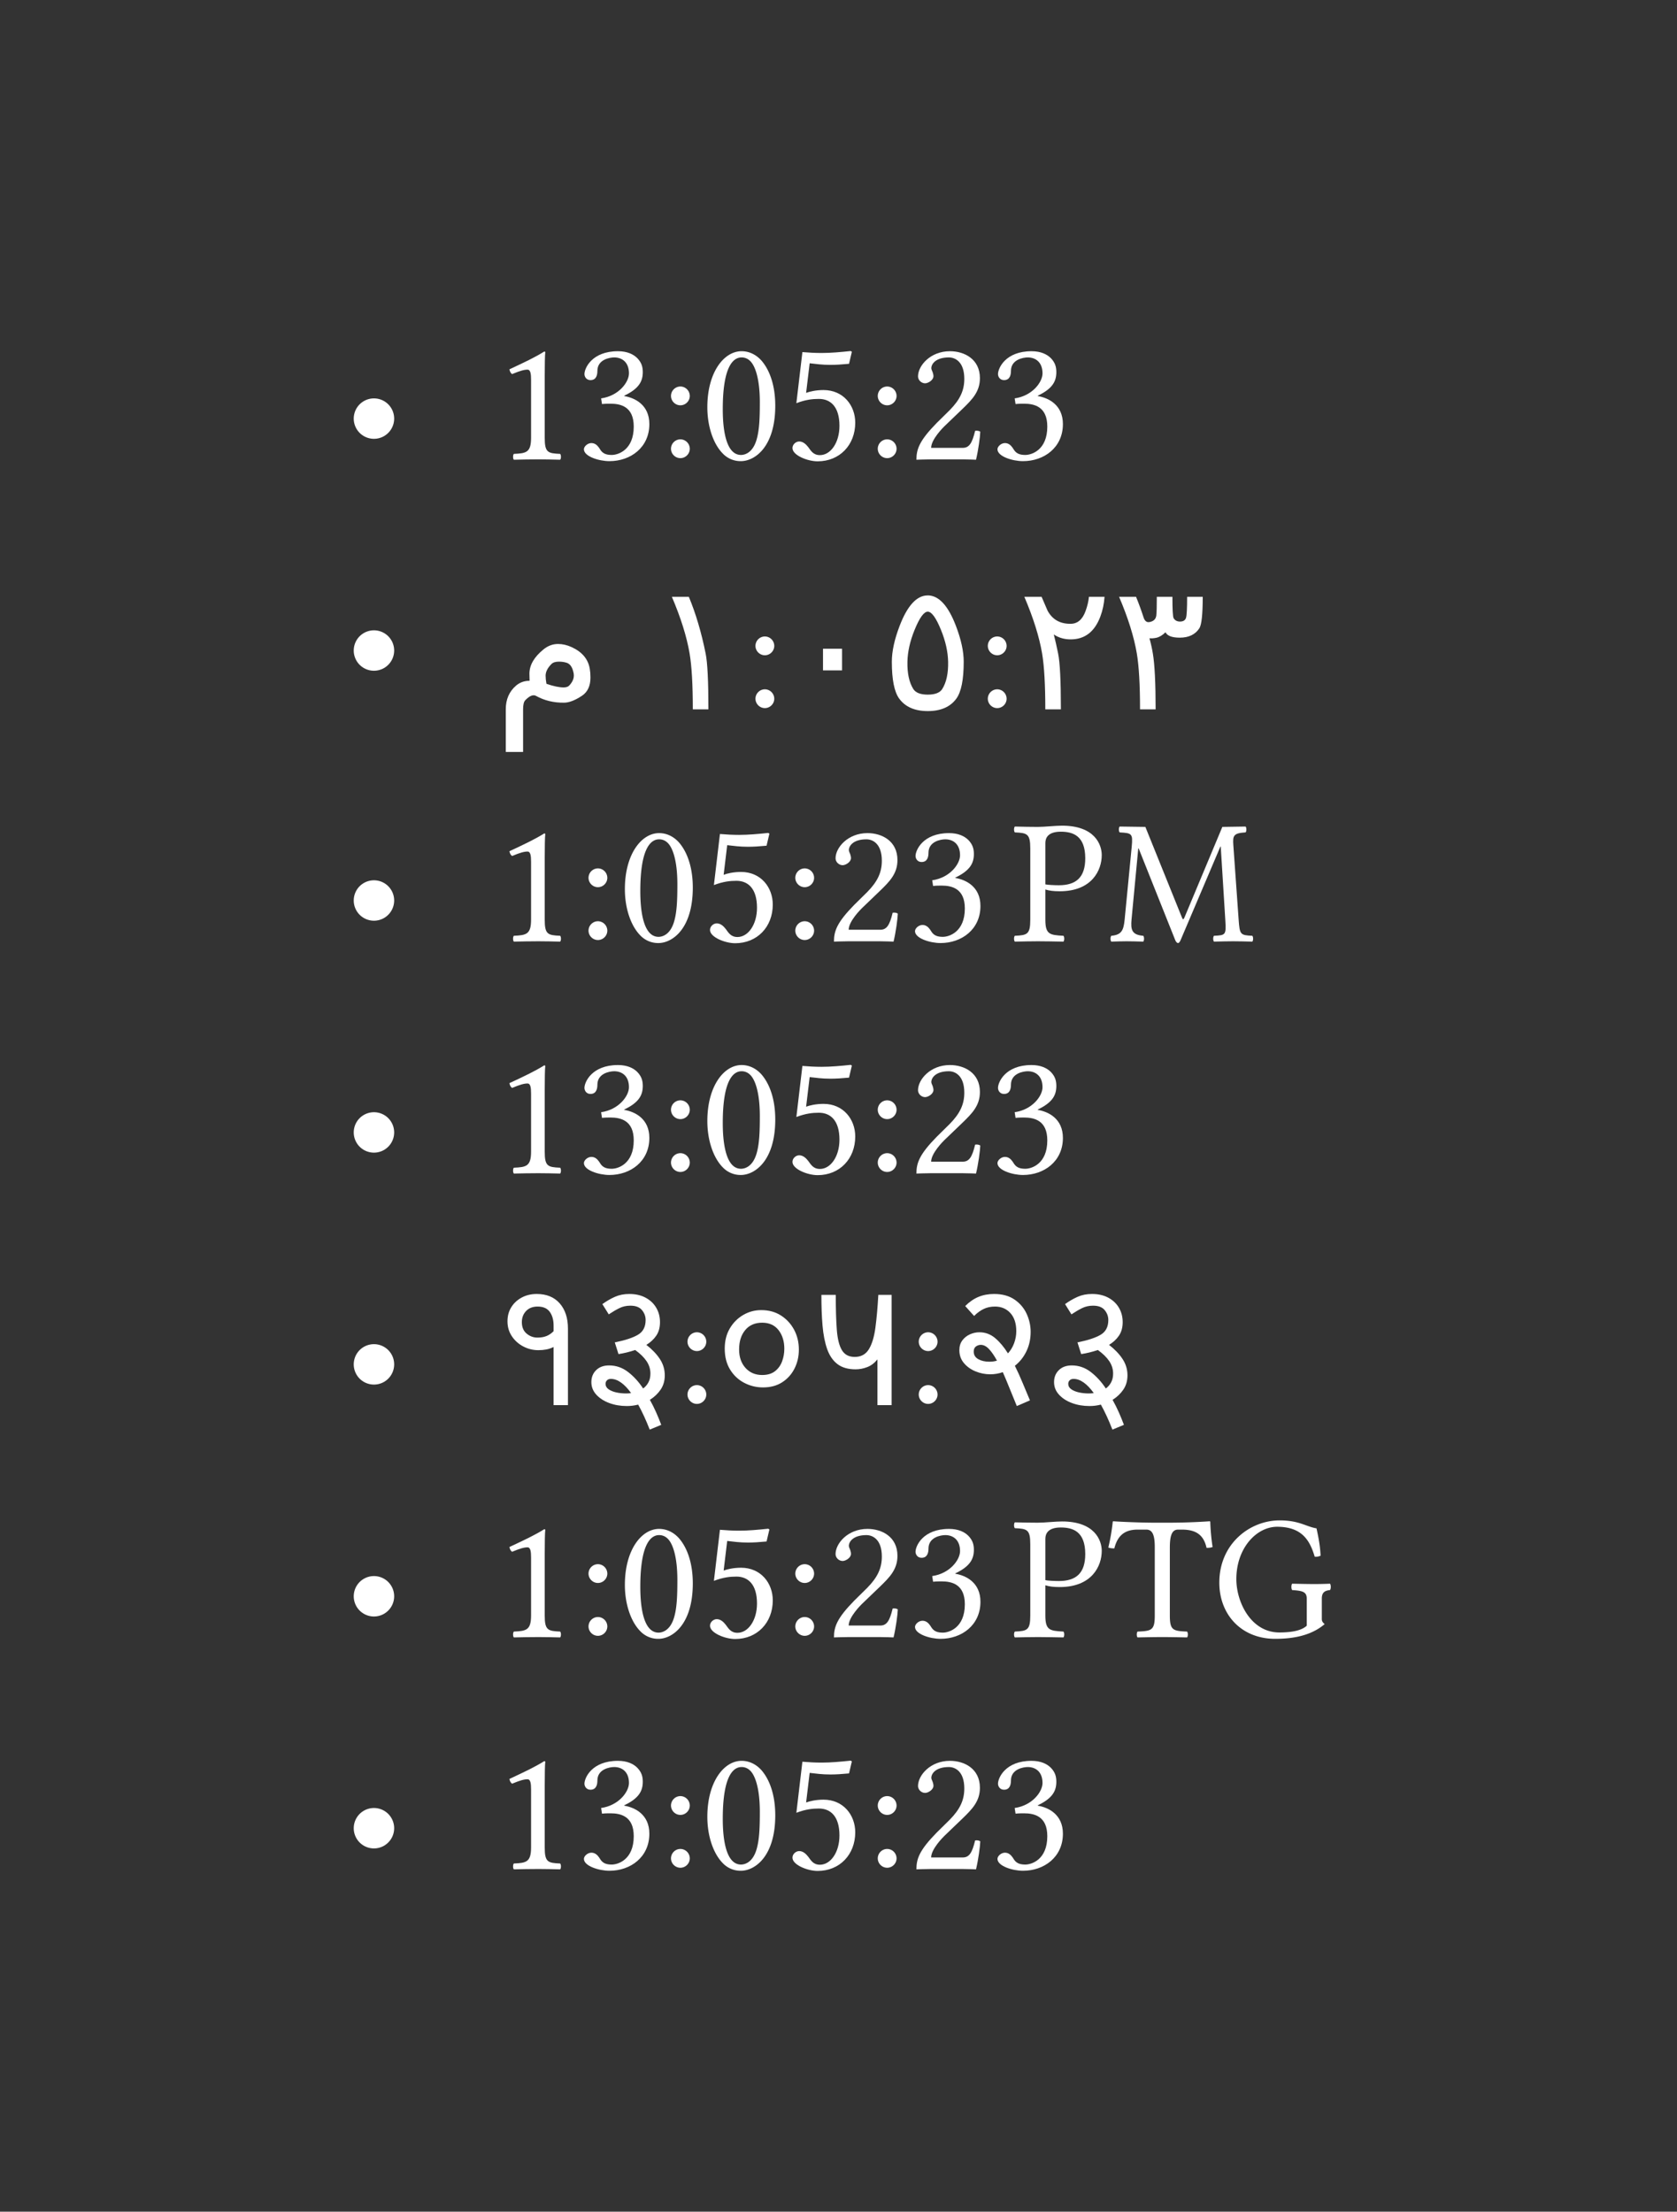 <svg xmlns="http://www.w3.org/2000/svg" xmlns:xlink="http://www.w3.org/1999/xlink" width="138.694" height="182.94" class="typst-doc" viewBox="0 0 104.021 137.205"><rect x="0" y="0" width="104.021" height="137.205" fill="#333333" stroke="none"/><use xlink:href="#a" fill="#fff" class="typst-text" transform="matrix(1 0 0 -1 21.26 28.498)"/><g fill="#fff" class="typst-text" transform="matrix(1 0 0 -1 30.62 28.498)"><use xlink:href="#b"/><use xlink:href="#c" x="5.115"/><use xlink:href="#d" x="10.23"/><use xlink:href="#e" x="12.826"/><use xlink:href="#f" x="17.941"/><use xlink:href="#d" x="23.056"/><use xlink:href="#g" x="25.652"/><use xlink:href="#c" x="30.767"/></g><use xlink:href="#a" fill="#fff" class="typst-text" transform="matrix(1 0 0 -1 21.26 42.886)"/><g class="typst-group"><use xlink:href="#h" fill="#fff" class="typst-text" transform="matrix(1 0 0 -1 30.62 44.005)"/><use xlink:href="#i" fill="#fff" class="typst-text" transform="matrix(1 0 0 -1 40.181 44.005)"/><use xlink:href="#d" fill="#fff" class="typst-text" transform="matrix(1 0 0 -1 46.09 44.005)"/><g fill="#fff" class="typst-text" transform="matrix(1 0 0 -1 48.686 44.005)"><use xlink:href="#j"/><use xlink:href="#k" x="5.908"/></g><use xlink:href="#d" fill="#fff" class="typst-text" transform="matrix(1 0 0 -1 60.502 44.005)"/><g fill="#fff" class="typst-text" transform="matrix(1 0 0 -1 63.098 44.005)"><use xlink:href="#l"/><use xlink:href="#m" x="5.908"/></g></g><use xlink:href="#a" fill="#fff" class="typst-text" transform="matrix(1 0 0 -1 21.26 58.393)"/><g fill="#fff" class="typst-text" transform="matrix(1 0 0 -1 30.62 58.393)"><use xlink:href="#b"/><use xlink:href="#d" x="5.115"/><use xlink:href="#e" x="7.711"/><use xlink:href="#f" x="12.826"/><use xlink:href="#d" x="17.941"/><use xlink:href="#g" x="20.537"/><use xlink:href="#c" x="25.652"/><use xlink:href="#n" x="32.142"/><use xlink:href="#o" x="38.093"/></g><use xlink:href="#a" fill="#fff" class="typst-text" transform="matrix(1 0 0 -1 21.26 72.781)"/><g fill="#fff" class="typst-text" transform="matrix(1 0 0 -1 30.62 72.781)"><use xlink:href="#b"/><use xlink:href="#c" x="5.115"/><use xlink:href="#d" x="10.23"/><use xlink:href="#e" x="12.826"/><use xlink:href="#f" x="17.941"/><use xlink:href="#d" x="23.056"/><use xlink:href="#g" x="25.652"/><use xlink:href="#c" x="30.767"/></g><g class="typst-group"><use xlink:href="#a" fill="#fff" class="typst-text" transform="matrix(1 0 0 -1 21.26 87.17)"/><g fill="#fff" class="typst-text" transform="matrix(1 0 0 -1 30.62 87.17)"><use xlink:href="#p"/><use xlink:href="#q" x="5.522"/></g><use xlink:href="#d" fill="#fff" class="typst-text" transform="matrix(1 0 0 -1 41.874 87.17)"/><g fill="#fff" class="typst-text" transform="matrix(1 0 0 -1 44.47 87.17)"><use xlink:href="#r"/><use xlink:href="#s" x="5.621"/></g><use xlink:href="#d" fill="#fff" class="typst-text" transform="matrix(1 0 0 -1 56.218 87.17)"/><g fill="#fff" class="typst-text" transform="matrix(1 0 0 -1 58.814 87.17)"><use xlink:href="#t"/><use xlink:href="#q" x="6.028"/></g></g><use xlink:href="#a" fill="#fff" class="typst-text" transform="matrix(1 0 0 -1 21.26 101.557)"/><g fill="#fff" class="typst-text" transform="matrix(1 0 0 -1 30.62 101.557)"><use xlink:href="#b"/><use xlink:href="#d" x="5.115"/><use xlink:href="#e" x="7.711"/><use xlink:href="#f" x="12.826"/><use xlink:href="#d" x="17.941"/><use xlink:href="#g" x="20.537"/><use xlink:href="#c" x="25.652"/><use xlink:href="#n" x="32.142"/><use xlink:href="#u" x="38.093"/><use xlink:href="#v" x="44.605"/></g><use xlink:href="#a" fill="#fff" class="typst-text" transform="matrix(1 0 0 -1 21.26 115.945)"/><g fill="#fff" class="typst-text" transform="matrix(1 0 0 -1 30.62 115.945)"><use xlink:href="#b"/><use xlink:href="#c" x="5.115"/><use xlink:href="#d" x="10.23"/><use xlink:href="#e" x="12.826"/><use xlink:href="#f" x="17.941"/><use xlink:href="#d" x="23.056"/><use xlink:href="#g" x="25.652"/><use xlink:href="#c" x="30.767"/></g><defs><symbol id="a" overflow="visible"><path d="M.682 2.53a1.253 1.253 0 1 1 2.507-.001 1.253 1.253 0 0 1-2.507.001"/></symbol><symbol id="b" overflow="visible"><path d="M3.168 1.342v3.817c0 .66.011 1.331.033 1.474 0 .055-.022.055-.066.055-.605-.374-1.188-.649-2.156-1.1.022-.121.066-.231.165-.297.506.209.748.275.957.275.187 0 .22-.264.22-.638V1.342c0-.913-.297-.968-1.067-1.001-.066-.066-.066-.297 0-.363.539.011.935.022 1.529.022.528 0 .792-.011 1.342-.022.066.066.066.297 0 .363-.77.033-.957.088-.957 1.001"/></symbol><symbol id="c" overflow="visible"><path d="M2.365 6.325c.473 0 .913-.286.913-.99 0-.55-.638-1.397-1.727-1.551l.055-.352c.187.022.385.022.528.022.627 0 1.441-.176 1.441-1.419 0-1.463-.979-1.76-1.364-1.76-.561 0-.66.253-.792.451-.11.154-.253.286-.473.286-.231 0-.462-.209-.462-.385 0-.44.924-.737 1.584-.737 1.309 0 2.475.847 2.475 2.299 0 1.199-.902 1.628-1.551 1.738l-.011.022c.902.429 1.155.88 1.155 1.463 0 .33-.077.594-.341.869-.242.242-.627.429-1.199.429C.979 6.71.517 5.654.517 5.291c0-.154.11-.374.374-.374.385 0 .429.363.429.572 0 .704.759.836 1.045.836"/></symbol><symbol id="d" overflow="visible"><path d="M.77.66c0-.319.264-.583.583-.583s.583.264.583.583a.587.587 0 0 1-.583.583A.587.587 0 0 1 .77.66m0 3.278c0-.319.264-.583.583-.583s.583.264.583.583a.587.587 0 0 1-.583.583.587.587 0 0 1-.583-.583"/></symbol><symbol id="e" overflow="visible"><path d="M2.508-.11c.847 0 2.134.858 2.134 3.443 0 1.089-.264 2.024-.748 2.662-.286.385-.748.715-1.342.715C1.463 6.71.429 5.412.429 3.234c0-1.177.363-2.277.968-2.882A1.52 1.52 0 0 1 2.508-.11m.044 6.435a.73.73 0 0 0 .495-.187c.341-.286.638-1.122.638-2.596 0-1.012-.033-1.705-.187-2.266C3.256.374 2.717.275 2.519.275c-1.023 0-1.133 1.881-1.133 2.838 0 2.706.671 3.212 1.166 3.212"/></symbol><symbol id="f" overflow="visible"><path d="M3.509 2.079c0-1.045-.55-1.815-1.21-1.815-.418 0-.561.275-.726.495-.143.187-.33.352-.561.352-.209 0-.418-.187-.418-.407 0-.451.935-.825 1.562-.825 1.364 0 2.332 1.012 2.332 2.398 0 1.067-.737 2.024-1.969 2.024-.473 0-.88-.099-1.078-.176l.22 1.837c.407-.044.759-.099 1.287-.099.33 0 .704.022 1.155.066l.176.748-.077.044C3.575 6.655 2.981 6.6 2.398 6.6c-.407 0-.803.022-1.188.055L.836 3.487c.583.22 1.001.264 1.397.264.715 0 1.276-.473 1.276-1.672"/></symbol><symbol id="g" overflow="visible"><path d="M.671 5.148c0-.231.209-.429.44-.429.187 0 .517.198.517.44 0 .088-.022.154-.044.231s-.088.176-.088.264c0 .275.286.671 1.089.671.396 0 .957-.275.957-1.331 0-.704-.253-1.276-.902-1.936l-.814-.803C.748 1.155.572.627.572-.022c0 0 .561.022.913.022H3.41c.352 0 .858-.022.858-.022.143.583.253 1.408.264 1.738-.066.055-.209.077-.319.055C4.026.99 3.839.715 3.443.715H1.485c0 .528.759 1.276.814 1.331L3.41 3.113c.627.605 1.1 1.089 1.1 1.925 0 1.188-.968 1.672-1.859 1.672-1.221 0-1.98-.902-1.98-1.562"/></symbol><symbol id="h" overflow="visible"><path d="M3.276 1.584q.656-.225 1.064-.225.236 0 .349.118.285.306.285.618 0 .129-.033.236-.112.473-.43.564-.214.064-.461.064-.317 0-.462-.145-.365-.365-.365-.73 0-.215.053-.5M2.632.833q-.269.15-.672-.269Q1.826.424 1.826 0v-2.643H.752V0q0 .93.644 1.477.35.295.833.295-.01.226-.01.44 0 .796.87 1.505.413.338.907.338.414 0 .838-.193.978-.446 1.128-1.343.043-.242.043-.542 0-.785-.526-1.134-.645-.43-1.118-.43-.956-.01-1.73.42"/></symbol><symbol id="i" overflow="visible"><path d="M3.76 0h-.967q0 2.283-.199 3.464-.263 1.553-1.1 3.518h1.052q.65-1.563 1.042-3.518Q3.76 2.632 3.76 0"/></symbol><symbol id="j" overflow="visible"><path d="M2.363 3.76h1.182V2.417H2.363z"/></symbol><symbol id="k" overflow="visible"><path d="M2.954 6.059q-.36 0-.822-1.14-.419-1.03-.44-1.965-.022-1.069.36-1.686.22-.355.902-.355t.902.355q.382.617.36 1.686-.021.935-.44 1.966-.462 1.139-.822 1.139m0 1.01Q3.98 7.062 4.7 5.177q.483-1.262.483-2.224 0-1.66-.456-2.288-.564-.773-1.773-.773-1.208 0-1.772.773-.457.628-.457 2.288 0 .962.483 2.224.726 1.896 1.746 1.89"/></symbol><symbol id="l" overflow="visible"><path d="M2.267 4.646q.145-.57.268-1.182.172-.832.172-3.464H1.74q0 2.283-.198 3.464Q1.278 5.017.44 6.982h1.07q.354-.832.37-.859.44-.816 1.407-.816.66-.011.95.79.167.456.21.885h.967q-.043-.65-.263-1.235Q4.619 4.34 3.314 4.34q-.596 0-1.047.306"/></symbol><symbol id="m" overflow="visible"><path d="M2.293 4.41q.13-.468.21-.946.172-1.02.172-3.464h-.967q0 2.283-.199 3.464-.263 1.553-1.1 3.518H1.46q.252-.612.467-1.278.108-.333.36-.29.387.065.43.408.032.269.032 1.16h.967q0-1.192.075-1.326.118-.199.37-.21.317-.01.398.226.07.225.07 1.31h.967q0-1.638-.21-1.955-.381-.58-1.214-.58-.714 0-.886.333-.28-.274-.558-.338-.248-.054-.436-.032"/></symbol><symbol id="n" overflow="visible"><path d="M1.144 5.753V1.342C1.144.429.957.374.187.341.121.275.121.044.187-.022.682-.011 1.221 0 1.617 0c.385 0 1.034-.011 1.584-.022.066.066.066.297 0 .363-.858.044-1.122.088-1.122 1.001v1.87c.242-.077.506-.11.891-.11 2.002 0 2.607 1.309 2.607 2.244 0 .649-.429 1.826-2.464 1.826-.418 0-1.067-.077-1.507-.077-.407 0-.979.011-1.419.022-.066-.066-.066-.297 0-.363.77-.033.957-.088.957-1.001m.935.341c0 .319.165.704.957.704.759 0 1.518-.253 1.518-1.65 0-1.188-.572-1.672-1.639-1.672-.275 0-.715.022-.836.055Z"/></symbol><symbol id="o" overflow="visible"><path d="M7.293 1.276c.055-.891.011-.902-.704-.935-.066-.066-.066-.297 0-.363.407.011.847.022 1.177.022s.836-.011 1.199-.022c.066.066.066.297 0 .363-.748.033-.781.077-.847.99l-.33 4.631c-.044.594.011.748.759.792.066.066.066.297 0 .363l-1.441-.022-2.332-5.577c-.044-.11-.077-.154-.099-.154s-.055.055-.088.143L2.332 7.095l-1.595.022c-.066-.066-.066-.297 0-.363.759-.044.825-.066.748-.891l-.44-4.532C.979.671.847.396.22.341.154.275.154.044.22-.022.55-.011.902 0 1.166 0S1.87-.011 2.2-.022c.066.066.066.297 0 .363-.726.055-.781.396-.726 1.012l.418 4.411h.022L4.191.055c.033-.077.099-.165.165-.165s.11.077.154.165l2.475 5.819h.022Z"/></symbol><symbol id="p" overflow="visible"><path d="M3.718 0v3.608q-.22-.11-.451-.154t-.495-.044q-.495 0-.935.231t-.71.638-.269.924q0 .495.237.874.236.38.649.6.412.22.929.22.913 0 1.425-.583.511-.583.511-1.562V0zM2.717 4.191q.319 0 .555.094.237.093.446.302v.352q0 .517-.236.847-.237.33-.754.33-.451 0-.715-.275t-.264-.693q0-.462.297-.71t.671-.247"/></symbol><symbol id="q" overflow="visible"><path d="M4.158-1.518q-.341.88-.715 1.551-.176-.044-.347-.066T2.74-.055q-.594 0-1.094.187T.842.655t-.303.775q0 .451.297.742.297.292.803.292.649 0 1.177-.407t.935-1.023q.209.154.33.385t.121.539q0 .418-.242.775t-.704.688q-.517-.176-1.034-.253l-.231.726q.946.187 1.43.468.484.28.484.918 0 .341-.226.616-.225.275-.72.275-.374 0-.676-.149-.303-.148-.666-.39l-.396.638q.385.275.781.451t.891.176q.583 0 1.012-.231t.66-.627.231-.891-.231-.836-.616-.572q.539-.418.841-.88.303-.462.303-1.012 0-.506-.258-.886Q4.576.584 4.169.33q.209-.374.385-.77t.319-.781zM2.684.726q.077 0 .16.005.082.006.159.017-.297.418-.616.649t-.638.231q-.154 0-.242-.088t-.088-.22q0-.198.182-.33.181-.132.473-.198.291-.066.61-.066"/></symbol><symbol id="r" overflow="visible"><path d="M2.86 1.1q-.627 0-1.171.286-.545.286-.875.825t-.33 1.298q0 .715.314 1.249.313.533.83.835.517.303 1.122.303.693 0 1.215-.33t.82-.885.297-1.238q0-.638-.27-1.172-.269-.533-.764-.852T2.86 1.1m-.055.77q.495 0 .797.236.303.237.44.611.138.374.138.781 0 .693-.357 1.155-.358.462-1.018.462-.671 0-1.05-.457-.38-.456-.38-1.204 0-.704.396-1.144t1.034-.44"/></symbol><symbol id="s" overflow="visible"><path d="M4.334 0v2.838q-.275-.341-.632-.478-.358-.138-.721-.138-.704 0-1.127.325-.424.324-.639.934-.214.611-.286 1.458T.859 6.842h.891q0-1.331.066-2.178t.319-1.26.792-.412q.583 0 .874.473t.407 1.337.182 2.04h.825V0z"/></symbol><symbol id="t" overflow="visible"><path d="M4.257-.055q-.231.55-.445 1.089-.215.539-.424 1.012-.374-.132-.781-.132-.473 0-.913.182-.44.181-.72.516-.281.336-.281.798 0 .363.187.61.187.248.473.375.286.126.583.126.55 0 .979-.363t.792-.946q.253.275.385.638t.132.737q0 .726-.369 1.128-.368.401-.951.401-.396 0-.704-.149-.308-.148-.594-.434l-.55.616q.385.385.82.566.434.182.973.182.759 0 1.265-.346.506-.347.753-.886.248-.539.248-1.122 0-.66-.264-1.205-.264-.544-.715-.896.253-.506.484-1.067T5.071.297zm-1.705 2.75q.264 0 .473.066-.242.451-.49.715-.247.264-.511.264-.165 0-.302-.099-.138-.099-.138-.319 0-.308.28-.468.281-.159.688-.159"/></symbol><symbol id="u" overflow="visible"><path d="M3.85 1.342v4.202c0 .704.11 1.122.506 1.122h.242c.825 0 1.342-.286 1.529-1.133.121 0 .275.011.374.055a13 13 0 0 0-.143 1.562c0 .011-.022.033-.033.033a39 39 0 0 0-2.464-.088h-.946c-.847 0-2.145.055-2.563.088-.022 0-.044-.022-.044-.033a12 12 0 0 0-.275-1.595c.11-.044.242-.055.374-.055.22.88.726 1.166 1.452 1.166h.539c.407 0 .517-.418.517-1.089V1.342c0-.913-.187-.968-1.067-1.001-.066-.066-.066-.297 0-.363.539.011 1.1.022 1.54.022.418 0 .979-.011 1.529-.022.066.066.066.297 0 .363-.88.033-1.067.088-1.067 1.001"/></symbol><symbol id="v" overflow="visible"><path d="M4.147 7.238c-1.837 0-3.74-1.441-3.74-3.861 0-1.98 1.364-3.487 3.465-3.487 1.298 0 2.321.275 3.069.913-.121.099-.176.187-.176.308v1.276c0 .385.187.495.506.528.066.066.066.33 0 .396a21 21 0 0 0-.979-.022c-.363 0-.88.011-1.364.022-.066-.066-.066-.33 0-.396.605-.044.902-.088.902-.528V.704C5.456.352 4.719.286 4.125.286c-1.738 0-2.662 1.859-2.662 3.311 0 1.925 1.254 3.245 2.53 3.245 1.595 0 2.046-.913 2.332-1.859a.7.7 0 0 1 .363.066c-.022.462-.077.902-.253 1.694-.66.11-1.067.495-2.288.495"/></symbol></defs></svg>